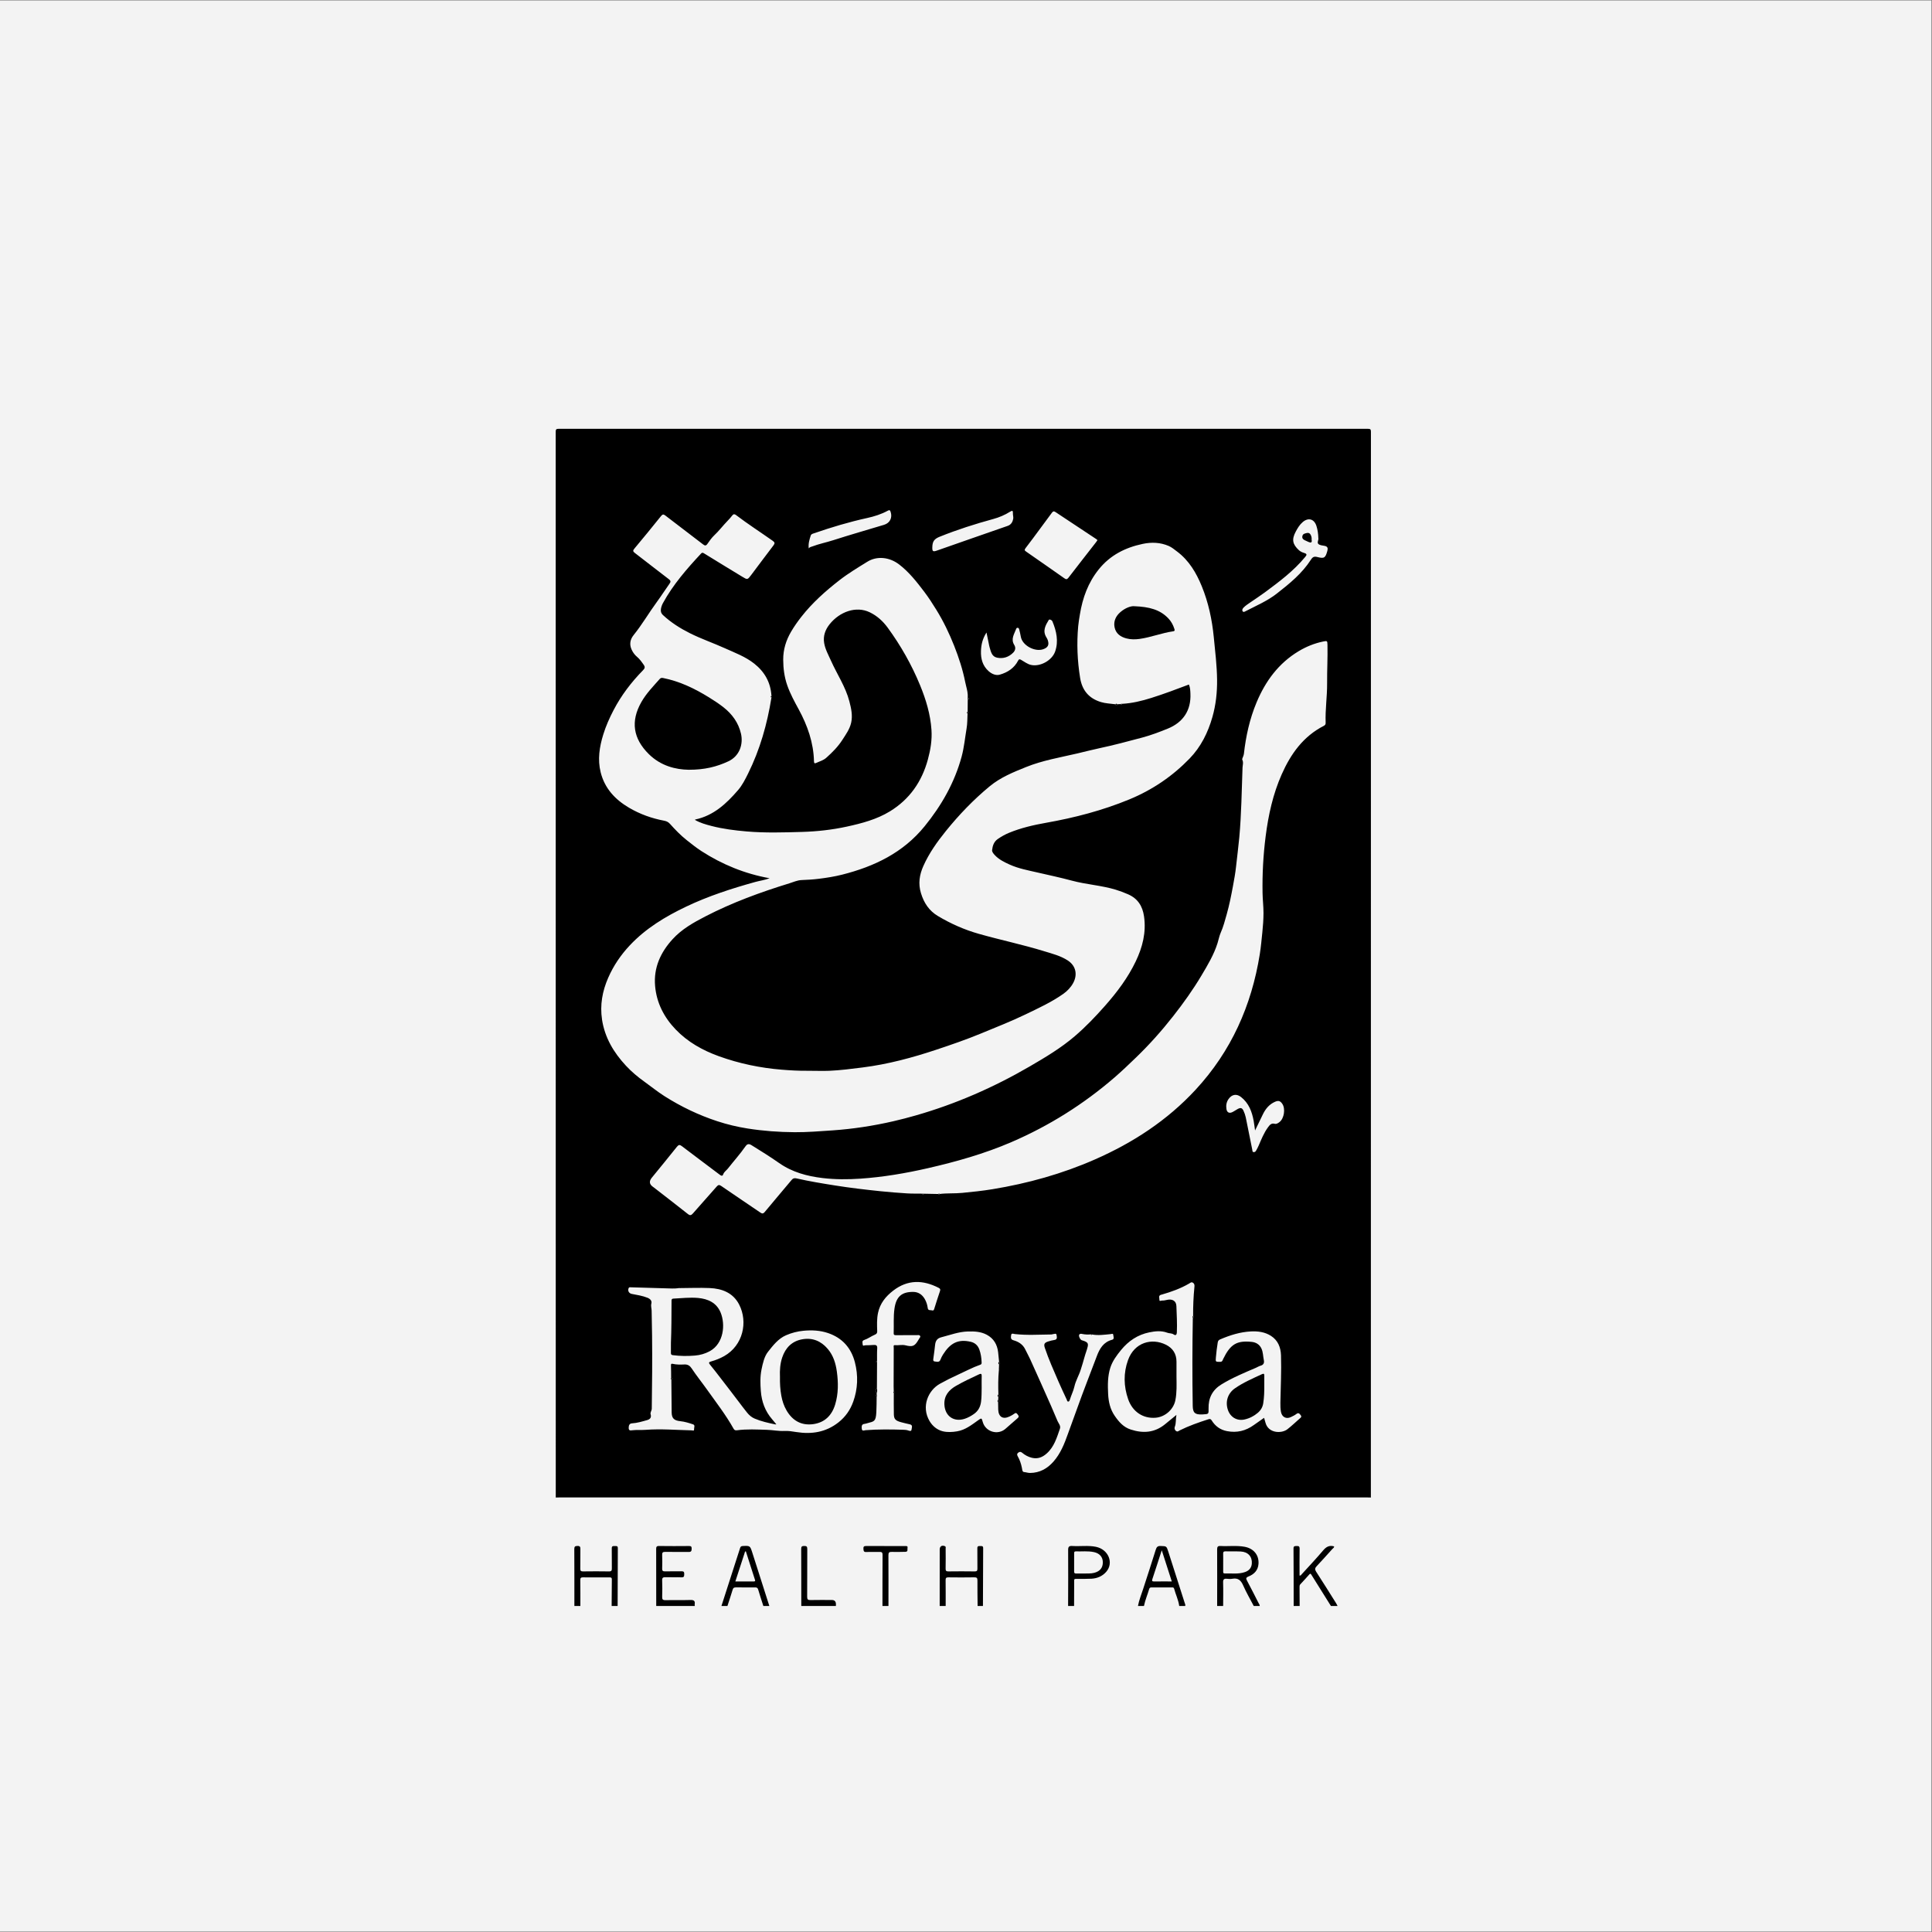 <?xml version="1.0" encoding="UTF-8"?>
<svg xmlns="http://www.w3.org/2000/svg" id="uuid-55265bbe-bf98-4ce2-91aa-6bca3655480a" data-name="Ebene 1" viewBox="0 0 399.5 399.5">
  <rect x="0" y="0" width="399.5" height="399.5" fill="#808080" stroke="none"/>
  <defs>
    <style>
      .uuid-65a5b787-4a46-44a3-b376-9444e3773b00 {
        fill: #f3f3f3;
      }
    </style>
  </defs>
  <rect class="uuid-65a5b787-4a46-44a3-b376-9444e3773b00" x="-1.131" y=".1" width="400.5" height="399.3"></rect>
  <g>
    <path d="m282.848,88.668c-55.77.014-111.54.014-167.309,0-.516-0-.632.116-.632.632.013,73.453.013,146.907.013,220.36.298-.007.595-.021.893-.021,55.587-.001,111.175-.001,166.762,0,.298,0,.595.014.893.021,0-73.453-.001-146.907.013-220.36 0-.516-.116-.632-.632-.632Zm-70.78,24.675c1.055-1.356,2.061-2.749,3.086-4.128.779-1.05,1.565-2.095,2.332-3.153.218-.301.389-.432.762-.183,2.799,1.87,5.612,3.721,8.419,5.579.091.06.169.139.271.225-.108.16-.189.296-.285.419-1.913,2.459-3.836,4.911-5.735,7.381-.29.377-.506.329-.839.09-1.098-.788-2.212-1.554-3.32-2.328-1.521-1.063-3.036-2.134-4.567-3.181-.333-.228-.406-.358-.124-.721Zm-1.613,16.476c.203.02.257.184.295.335.12.488.251.976.329,1.471.291,1.852,2.918,3.218,4.615,2.628.987-.343,1.298-.879.967-1.885-.07-.213-.187-.415-.305-.608-.812-1.33-.17-2.452.507-3.567.117-.193.626-.023.766.317.826,2.002,1.289,4.063.562,6.19-.637,1.863-3.1,3.225-5.008,2.791-.732-.166-1.353-.654-2.009-1.026-.264-.149-.45-.248-.643.129-.803,1.568-2.191,2.46-3.807,2.915-.8.225-1.65-.15-2.299-.729-1.245-1.11-1.632-2.555-1.578-4.171.043-1.301.317-2.525,1.142-3.821.185.902.33,1.609.477,2.317.051.246.09.496.163.736.272.894.436,1.924,1.549,2.152,1.268.259,2.408-.111,3.331-1.038.455-.457.562-1.045.228-1.579-.783-1.253.005-2.276.4-3.363.054-.149.163-.21.32-.194Zm-16.137-18.836c3.608-1.457,7.306-2.633,11.058-3.659,1.23-.336,2.424-.835,3.511-1.527.467-.297.583-.177.562.328-.016.382.129.813.069,1.135-.118.628-.405,1.227-1.152,1.485-4.884,1.686-9.758,3.403-14.637,5.107-.814.284-.963.171-.944-.688.026-1.227.409-1.728,1.532-2.181Zm-26.684-.213c.109-.35.404-.398.682-.494,3.611-1.254,7.267-2.344,11.005-3.164,1.475-.324,2.92-.781,4.257-1.51.324-.177.458-.145.582.226.409,1.216-.13,2.325-1.36,2.695-3.496,1.054-7.007,2.058-10.482,3.175-1.453.467-2.953.762-4.381,1.304-.231.088-.491.102-.704.393-.121-1.012.148-1.815.401-2.625Zm-43.144,100.053c-.456-3.008.065-5.88,1.277-8.644,1.096-2.501,2.609-4.728,4.479-6.714,3.296-3.502,7.329-5.934,11.621-7.983,4.603-2.197,9.432-3.758,14.337-5.116.932-.258,1.903-.37,2.936-.761-2.602-.477-5.011-1.172-7.347-2.11-2.366-.95-4.615-2.124-6.758-3.51-1.053-.682-2.027-1.463-3.007-2.237-1.277-1.008-2.404-2.175-3.485-3.383-.342-.382-.713-.564-1.194-.654-2.578-.485-5.019-1.356-7.282-2.69-2.871-1.692-5.019-3.983-5.855-7.302-.672-2.667-.257-5.275.537-7.847.535-1.734,1.271-3.383,2.107-4.992,1.605-3.089,3.694-5.822,6.122-8.299.373-.38.448-.656.137-1.103-.421-.604-.84-1.2-1.409-1.679-.367-.309-.659-.676-.905-1.096-.695-1.187-.621-2.34.221-3.381,1.762-2.178,3.158-4.608,4.813-6.859.895-1.218,1.707-2.497,2.585-3.728.288-.403.339-.625-.123-.975-2.357-1.784-4.67-3.626-7.021-5.419-.418-.319-.425-.503-.094-.899,1.857-2.225,3.697-4.466,5.509-6.728.334-.417.532-.391.916-.095,2.575,1.986,5.172,3.943,7.749,5.927.37.285.605.378.922-.074.427-.609.878-1.267,1.385-1.742,1.008-.943,1.824-2.038,2.777-3.017.351-.361.689-.739.994-1.139.246-.321.493-.276.753-.078,2.461,1.87,5.059,3.545,7.585,5.322.437.307.509.515.172.955-1.558,2.035-3.08,4.097-4.624,6.143-.753.998-.763.991-1.861.322-2.617-1.594-5.239-3.179-7.843-4.794-.267-.166-.422-.222-.637.009-2.952,3.17-5.796,6.425-7.89,10.254-.192.352-.335.75-.407,1.144-.092.498-.019.934.425,1.346,1.658,1.538,3.534,2.725,5.546,3.734,2.351,1.178,4.84,2.027,7.231,3.108,2.092.946,4.262,1.741,6.09,3.189,1.07.848,1.914,1.817,2.512,2.918s.949,2.334,1.036,3.708c.177.139.179.277-.003.413-.874,5.452-2.362,10.713-4.82,15.679-.599,1.21-1.223,2.443-2.086,3.443-2.395,2.776-5.047,5.26-8.822,6.065-.02.004-.037.026-.101.073,1.074.632,2.24.955,3.402,1.258,2.398.626,4.85.93,7.316,1.142,3.797.326,7.602.207,11.397.099,3.126-.089,6.252-.432,9.321-1.102,3.092-.675,6.161-1.482,8.888-3.148,4.063-2.483,6.602-6.122,7.852-10.708.55-2.018.889-4.048.749-6.136-.217-3.227-1.14-6.283-2.364-9.255-1.743-4.231-3.984-8.185-6.683-11.879-.988-1.353-2.202-2.461-3.721-3.191-2.843-1.366-6.234-.098-8.293,2.472-.9,1.123-1.378,2.427-1.128,3.896.222,1.301.871,2.443,1.402,3.633,1.257,2.815,3.025,5.401,3.811,8.426.374,1.442.705,2.896.371,4.398-.3,1.351-1.108,2.45-1.835,3.581-.897,1.396-2.056,2.557-3.292,3.665-.629.564-1.378.74-2.081,1.074-.323.153-.472.098-.482-.324-.089-3.858-1.338-7.394-3.152-10.734-.882-1.624-1.766-3.233-2.376-4.984-.601-1.725-.829-3.496-.836-5.317-.007-2.095.591-4.007,1.639-5.788.627-1.066,1.341-2.078,2.105-3.055,2.272-2.905,5.001-5.33,7.898-7.584,1.824-1.418,3.803-2.599,5.759-3.813,1.962-1.218,4.534-.995,6.571.565,2.058,1.576,3.642,3.605,5.196,5.652.901,1.187,1.706,2.442,2.489,3.709,1.469,2.378,2.676,4.884,3.702,7.481.962,2.437,1.772,4.926,2.28,7.495.052.264.117.526.182.789.197.789.404,1.581.32,2.413.312.135.359.28.015.438-.007.82-.013,1.639-.02,2.459.17.147.159.284-.021.413-.048,1.022-.019,2.025-.197,3.065-.332,1.951-.51,3.938-1.031,5.851-1.464,5.364-4.153,10.079-7.652,14.381-4.448,5.468-10.396,8.312-17.042,9.995-1.598.405-3.223.657-4.86.86-1.182.147-2.361.214-3.549.261-.869.034-1.681.418-2.51.673-5.978,1.837-11.838,3.98-17.403,6.86-2.445,1.265-4.845,2.613-6.736,4.684-2.503,2.741-3.954,5.908-3.625,9.678.305,3.499,1.839,6.482,4.259,9.003,2.497,2.601,5.563,4.31,8.919,5.524,4.218,1.526,8.576,2.429,13.044,2.791,1.749.142,3.495.239,5.26.221,1.503-.015,3.03.07,4.531.005,2.302-.099,4.599-.4,6.889-.689,5.218-.659,10.274-2.017,15.254-3.675,3.115-1.037,6.223-2.104,9.256-3.362,3.064-1.27,6.157-2.474,9.148-3.918,2.674-1.291,5.379-2.526,7.82-4.244.852-.6,1.57-1.342,2.071-2.265.909-1.675.609-3.512-1.079-4.632-1.501-.995-3.219-1.416-4.899-1.934-4.462-1.375-9.038-2.326-13.528-3.599-2.982-.845-5.791-2.091-8.454-3.678-1.834-1.093-2.89-2.693-3.512-4.721-.611-1.991-.319-3.815.495-5.64,1.178-2.639,2.836-4.972,4.638-7.204,2.725-3.375,5.719-6.494,9.066-9.262,2.24-1.853,4.901-2.931,7.559-3.999,3.396-1.364,6.994-1.969,10.536-2.793,1.528-.356,3.058-.761,4.584-1.084,2.972-.63,5.897-1.416,8.827-2.195,1.829-.486,3.598-1.157,5.344-1.869,3.196-1.305,4.807-3.807,4.666-7.183-.026-.627-.041-1.293-.311-1.928-2.587.98-5.156,1.948-7.776,2.773-.985.31-1.977.586-2.981.799-1.005.213-2.022.362-3.058.419-.074.159-.141.367-.294.048-.232.014-.463.028-.695.042h0c-.137.324-.274.322-.411-.001-.995-.139-2.005-.156-2.981-.453-2.5-.759-3.891-2.439-4.304-4.997-.572-3.542-.719-7.098-.399-10.67.073-.819.219-1.632.351-2.445.557-3.426,1.693-6.577,3.909-9.332,2.349-2.921,5.462-4.499,9.079-5.262,1.856-.391,3.643-.316,5.371.423.628.269,1.179.735,1.735,1.152,2.462,1.845,3.966,4.386,5.105,7.168,1.388,3.391,2.139,6.946,2.494,10.58.285,2.918.645,5.834.678,8.769.029,2.61-.25,5.196-.97,7.719-.915,3.211-2.376,6.154-4.7,8.559-3.551,3.675-7.713,6.496-12.452,8.454-5.569,2.301-11.357,3.806-17.278,4.853-2.593.459-5.156,1.055-7.604,2.059-.829.34-1.601.779-2.343,1.288-.821.565-1.074,1.414-1.174,2.298-.041.364.284.74.57,1.045.852.909,1.944,1.438,3.051,1.94,1.835.833,3.801,1.186,5.751,1.638,2.371.55,4.758,1.05,7.108,1.685,2.996.809,6.12.975,9.094,1.878.857.26,1.685.579,2.506.933,2.024.872,3.027,2.431,3.336,4.586.475,3.313-.311,6.371-1.72,9.311-1.627,3.396-3.87,6.371-6.354,9.184-1.96,2.221-4.006,4.36-6.252,6.282-2.846,2.435-6.061,4.355-9.289,6.233-7.454,4.336-15.3,7.776-23.599,10.149-1.532.438-3.076.843-4.629,1.2-4.154.954-8.355,1.6-12.613,1.892-2.597.178-5.188.389-7.795.373-3.258-.02-6.492-.258-9.714-.764-2.141-.336-4.248-.843-6.285-1.511-3.85-1.262-7.497-3.01-10.933-5.193-1.432-.91-2.735-1.979-4.108-2.96-1.385-.989-2.683-2.076-3.842-3.324-2.533-2.725-4.379-5.811-4.946-9.551Zm51.934,79.033c-.606,1.699-1.601,3.123-3.034,4.255-2.605,2.058-5.554,2.511-8.737,2.006-.808-.128-1.613-.265-2.441-.223-1.213.062-2.41-.197-3.618-.234-2.083-.064-4.169-.186-6.246.098-.311.043-.506-.059-.662-.338-1.604-2.868-3.623-5.457-5.519-8.127-1.027-1.447-2.147-2.829-3.128-4.312-.351-.53-.777-.872-1.514-.838-.808.037-1.636.055-2.444-.135-.254-.06-.353.036-.339.334.038.838.028,1.679.037,2.519.245.125.335.265.044.443.021,2.246.038,4.492.063,6.739.014,1.267.529,1.698,1.801,1.831.892.093,1.778.364,2.632.656.481.165.177.683.201,1.035.026.387-.29.206-.49.202-3.177-.065-6.356-.351-9.529-.105-.933.072-1.86-.026-2.785.09-.357.045-.716.11-.715-.5.001-.541.169-.906.693-.936,1.09-.064,2.118-.387,3.151-.677.539-.151.904-.508.693-1.193-.121-.392.23-.729.236-1.156.073-5.042.12-10.083.062-15.125-.02-1.718-.051-3.436-.089-5.154-.011-.488-.195-.938-.054-1.471.146-.552-.237-.964-.804-1.191-1.052-.421-2.161-.582-3.259-.797-.588-.115-.879-.671-.638-1.198.107-.234.303-.171.471-.166,2.359.066,4.717.142,7.076.207.959.026,1.92.095,2.877-.04.009-.035.019-.07.028-.106.012.034.024.069.035.103,2.085-.01,4.174-.098,6.255-.011,2.583.108,4.866.986,6.116,3.426,1.847,3.604.797,8.437-3.097,10.644-.861.488-1.77.845-2.715,1.109-.466.13-.548.264-.217.667,1.423,1.733,2.748,3.543,4.133,5.306,1.198,1.524,2.325,3.11,3.543,4.623.413.513.925.956,1.543,1.218,1.353.576,2.784.889,4.216,1.19.124.026.258.003.279.003-.271-.326-.567-.696-.877-1.054-1.447-1.668-2.164-3.641-2.331-5.808-.116-1.5-.164-3.02.144-4.504.266-1.28.57-2.672,1.346-3.648,1.034-1.3,2.098-2.709,3.731-3.414,1.144-.494,2.345-.806,3.578-.924,1.717-.165,3.428-.09,5.084.47,2.955.998,4.794,3.072,5.564,6.041.71,2.738.611,5.489-.347,8.172Zm12.383-22.715c-2.374-.01-3.494,1.003-3.845,3.436-.244,1.694-.105,3.4-.164,5.1-.015.422.231.415.527.413,1.432-.009,2.864-.012,4.296-.011.221 0.0.484-.078.632.156.164.258-.114.405-.199.6-.036.083-.095.156-.142.235-.759,1.297-1.194,1.484-2.679,1.118-.738-.182-1.478.046-2.221-.033-.315-.033-.202.353-.203.555-.015,2.658-.02,5.316-.024,7.974-.001.366.019.732.029,1.098.169.088.173.18.006.275.002,1.466-.02,2.933.013,4.399.023,1.016.373,1.344,1.609,1.66.554.142,1.107.288,1.667.401.704.142.424.694.389,1.051-.047.475-.405.323-.735.215-.298-.098-.628-.121-.946-.132-2.612-.084-5.223-.113-7.833.084-.261.02-.738.296-.788-.316-.038-.47-.067-.931.596-.993.202-.019.399-.096.597-.148,1.366-.362,1.711-.323,1.819-2.236.062-1.098.047-2.2.067-3.3-.218-.098-.205-.188.011-.269 0-.141.001-.282.001-.423-.281-.341-.321-.673.041-.987l.027-5.321c-.276-.103-.273-.205.001-.305.007-.871-.026-1.744.034-2.611.042-.607-.212-.751-.743-.711-.571.043-1.144.062-1.717.065-.187.001-.516.249-.541-.15-.02-.325-.222-.772.291-.939.805-.263,1.476-.79,2.245-1.113.364-.153.476-.353.463-.719-.044-1.264-.093-2.529.171-3.781.415-1.969,1.597-3.416,3.143-4.605,3.003-2.308,6.154-2.239,9.406-.567.352.181.367.369.25.709-.401,1.168-.774,2.345-1.143,3.523-.08.257-.137.532-.477.423-.322-.104-.822.118-.902-.49-.086-.661-.286-1.296-.625-1.877-.536-.92-1.333-1.45-2.405-1.455Zm14.411,26.903c-.243-.878-.24-.874-1.014-.321-1.322.945-2.605,1.957-4.276,2.244-1.005.172-2.057.226-3.001-.011-1.134-.284-2.093-1.057-2.712-2.108-1.779-3.024-.264-6.379,2.152-7.717,1.212-.671,2.447-1.295,3.709-1.864,1.539-.694,3.025-1.509,4.625-2.066.261-.091.287-.243.28-.464-.029-.92-.16-1.823-.475-2.692-.305-.839-.908-1.386-1.764-1.586-2.65-.619-4.278.296-5.752,2.646-.206.328-.387.68-.523,1.042-.136.362-.338.478-.722.44-.831-.082-.839-.093-.708-.952.131-.853.231-1.711.326-2.568.093-.83.452-1.331,1.252-1.537,1.826-.469,3.607-1.155,5.525-1.208,1.345-.037,2.668.016,3.901.674,1.439.768,2.157,2.02,2.348,3.565.083.671.147,1.352.206,2.029.168.185.17.368-.006.549-.014.37-.028.739-.042,1.109l.096.062c-.033.02-.065.04-.098.06-.153,1.652-.15,3.307-.096,4.962.175.188.18.372-.014.55-.008.183-.017.367-.025.55.215.192.222.376-.023.548.008.504.004,1.008.026,1.511.066,1.516.988,2.066,2.359,1.403.345-.167.687-.353.992-.583.373-.28.506-.022.702.218.231.282.254.476-.057.737-.859.72-1.678,1.487-2.533,2.213-1.593,1.352-4.104.57-4.66-1.439Zm23.585-13.623c-1.353,3.602-2.774,7.179-4.063,10.803-.634,1.782-1.304,3.554-1.937,5.336-.712,2.002-1.514,4.024-2.966,5.671-1.283,1.455-2.843,2.324-4.826,2.347-.437.005-.841-.153-1.273-.189-.366-.03-.371-.588-.43-.882-.173-.858-.45-1.663-.88-2.415-.17-.297-.128-.524.129-.712.252-.184.485-.245.782.005.599.504,1.278.879,2.056,1.062,1.197.281,2.16-.104,3.056-.905,1.538-1.375,2.074-3.258,2.716-5.096.22-.631-.265-1.098-.482-1.587-.459-1.034-.878-2.084-1.334-3.119-1.427-3.238-2.879-6.464-4.335-9.689-.309-.684-.689-1.336-1.01-2.014-.497-1.048-1.396-1.599-2.443-1.895-.639-.181-.523-.614-.487-1.019.048-.541.498-.299.75-.27,2.535.291,5.074.108,7.611.091.11-.001.22-.076.329-.076.26 0.0.659-.263.714.207.045.379.234.908-.465,1.009-.428.062-.853.172-1.265.306-.794.259-.958.548-.694,1.336.792,2.364,1.817,4.635,2.803,6.921.543,1.259,1.134,2.497,1.711,3.741.079.171.088.463.351.43.223-.028.282-.304.337-.481.272-.887.705-1.716.908-2.627.272-1.223.941-2.299,1.31-3.488.263-.847.537-1.687.763-2.547.195-.74.501-1.461.679-2.232.142-.613-.072-.857-.528-1.065-.227-.104-.473-.168-.712-.247-.313-.105-.677-.86-.525-1.127.162-.286.456-.202.684-.155.567.116,1.133.126,1.705.081.103-.154.194-.144.275.019,1.28.233,2.551.045,3.824-.078.197-.019.536-.197.557.148.02.339.296.88-.221,1.015-1.792.468-2.584,1.814-3.176,3.388Zm42.095,12.779c-.909.781-1.762,1.631-2.711,2.357-1.184.906-3.899.848-4.5-1.346-.09-.328-.189-.654-.298-1.032-.73.513-1.443,1.004-2.146,1.509-1.666,1.195-3.495,1.631-5.52,1.242-1.4-.268-2.443-1.037-3.177-2.23-.192-.312-.394-.311-.679-.22-2.021.646-4.02,1.347-5.924,2.295-.259.129-.45.373-.786.102-.313-.253-.329-.596-.225-.861.296-.753.154-1.539.331-2.441-.854.699-1.602,1.314-2.352,1.927-2.152,1.759-4.529,1.931-7.1,1.095-1.519-.494-2.446-1.584-3.304-2.824-.953-1.379-1.289-2.922-1.369-4.553-.09-1.821-.102-3.654.453-5.398.436-1.37,1.304-2.541,2.214-3.657,1.532-1.879,3.45-3.171,5.833-3.659,1.238-.253,2.517-.393,3.753.079.418.16.878.066,1.29.345.388.262.641.156.669-.44.084-1.813-.032-3.619-.093-5.426-.037-1.092-.876-1.564-2.101-1.241-.31.081-.602.118-.907.109-.184-.005-.526.244-.505-.183.016-.344-.259-.808.29-1.008.064-.023.134-.031.2-.05,1.974-.566,3.898-1.251,5.68-2.295.228-.134.459-.388.803-.126.317.242.298.538.266.859-.198,1.985-.279,3.976-.269,5.971.269.188.177.327-.06.447-.108,6.052-.12,12.105-.02,18.157.024,1.444.475,1.824,1.919,1.772.069-.002.137-.006.206-.01,1.17-.063,1.178-.063,1.149-1.209-.054-2.163.788-3.838,2.652-4.984,2.267-1.394,4.718-2.402,7.151-3.447.315-.135.609-.336.935-.423.644-.172.816-.582.689-1.176-.171-.796-.14-1.624-.5-2.393-.405-.865-1.165-1.27-1.983-1.357-3.118-.332-4.435.495-5.916,3.52-.132.269-.165.604-.626.604-.964 0-.973.027-.884-.942.095-1.027.202-2.052.379-3.071.06-.348.217-.511.516-.638,2.032-.865,4.119-1.526,6.34-1.639,1.461-.075,2.896.113,4.153.919,1.453.932,2.019,2.38,2.073,4.039.106,3.255-.072,6.508-.126,9.762-.011.641.002,1.278.119,1.916.2,1.088,1.103,1.559,2.1,1.052.363-.185.747-.351,1.061-.601.458-.364.668-.1.92.24.172.232.159.374-.063.565Zm-14.884-65.903c.678-1.001,1.667-1.192,2.602-.46,1.615,1.264,2.279,3.046,2.627,4.983.113.63.179,1.268.283,1.937.544-1.125,1.084-2.252,1.633-3.374.549-1.122,1.315-2.04,2.486-2.555.709-.312,1.098-.191,1.52.435.672.996.377,2.974-.557,3.73-.293.238-.665.478-.996.389-.733-.198-1.062.245-1.405.71-.866,1.172-1.387,2.522-1.961,3.845-.154.355-.341.698-.536,1.033-.108.186-.293.301-.523.255-.249-.049-.197-.279-.23-.445-.451-2.242-.888-4.486-1.355-6.724-.097-.466-.264-.927-.463-1.361-.285-.623-.599-.704-1.213-.37-.381.208-.735.472-1.127.655-.627.293-1.086.037-1.192-.646-.113-.724-.013-1.415.407-2.036Zm20.408-86.034c.024,2.734-.407,5.444-.302,8.175.012.306-.075.498-.371.649-4.248,2.166-6.835,5.791-8.709,10.017-1.816,4.095-2.765,8.42-3.329,12.845-.497,3.894-.706,7.803-.638,11.725.024,1.373.197,2.745.195,4.117-.003,1.326-.099,2.656-.237,3.976-.16,1.519-.289,3.042-.531,4.554-1.705,10.629-5.916,20.063-13.27,28.014-5.872,6.349-12.95,10.958-20.818,14.416-6.785,2.982-13.87,4.953-21.173,6.153-2.077.341-4.172.56-6.27.763-.776.075-1.554.083-2.331.097s-1.553.031-2.326.126c-0-0-0,0-0-0-.086.198-.177.205-.273.007-.998-.02-1.996-.04-2.993-.06-.123.268-.235.241-.338-.013-1.054-.015-2.111.012-3.162-.054-1.819-.115-3.638-.258-5.452-.445-3.151-.325-6.297-.695-9.427-1.193-2.653-.422-5.304-.854-7.924-1.452-.451-.103-.745-.058-1.065.328-1.828,2.206-3.707,4.371-5.525,6.585-.363.442-.579.382-.978.109-2.667-1.825-5.356-3.617-8.017-5.45-.41-.282-.623-.282-.954.098-1.627,1.866-3.294,3.697-4.918,5.565-.36.414-.6.471-1.051.115-2.335-1.85-4.697-3.667-7.05-5.495-.072-.056-.148-.108-.222-.163q-1.053-.778-.178-1.847c1.735-2.127,3.482-4.243,5.189-6.392.363-.457.594-.457,1.034-.121,2.588,1.974,5.199,3.917,7.796,5.878.284.214.578.406.74-.052.19-.539.663-.805.981-1.213,1.199-1.533,2.509-2.977,3.621-4.579.289-.417.626-.632,1.218-.266,1.942,1.2,3.881,2.407,5.748,3.716,2.712,1.901,5.774,2.719,8.992,3.103,2.601.31,5.214.304,7.824.125,4.7-.324,9.33-1.109,13.919-2.159,5.894-1.35,11.697-2.986,17.263-5.384,7.824-3.371,14.957-7.848,21.398-13.419,1.5-1.298,2.932-2.676,4.364-4.054,2.79-2.685,5.354-5.563,7.739-8.604,2.109-2.689,4.095-5.468,5.844-8.408,1.275-2.142,2.563-4.289,3.311-6.679.22-.704.373-1.515.651-2.139.555-1.243.879-2.53,1.244-3.814.55-1.938.939-3.915,1.304-5.895.244-1.324.49-2.653.631-3.99.211-2.002.483-3.995.666-6.002.438-4.803.493-9.618.671-14.429.02-.549.239-1.079-.056-1.671-.088-.176.286-.724.335-1.165.41-3.672,1.196-7.257,2.628-10.677,1.84-4.395,4.549-8.088,8.702-10.582,1.582-.95,3.275-1.634,5.089-2.004.807-.165.847-.139.866.707.06,2.637-.096,5.273-.073,7.908Zm.046-27.336c-.403,1.438-.631,1.621-2.064,1.255-.647-.165-.957-.032-1.318.531-1.835,2.863-4.432,4.97-7.077,7.035-1.953,1.525-4.215,2.479-6.385,3.604-.203.105-.497.313-.674.04-.156-.241-.025-.521.188-.742.418-.434.921-.752,1.411-1.09,1.017-.703,2.058-1.373,3.051-2.109,2.95-2.188,5.893-4.385,8.256-7.246.344-.416.508-.659-.181-.866-.376-.113-.767-.282-1.077-.565-1.341-1.227-1.524-2.236-.664-3.845.389-.728.81-1.439,1.453-1.984,1.157-.981,2.363-.637,2.824.803.253.79.372,1.602.397,2.522.101.354-.316.906.002,1.209.291.278.84.312,1.286.394.659.121.726.507.573,1.056Z"></path>
    <path d="m251.683,332.088c.004-3.892.018-7.784-.002-11.676-.003-.558.123-.763.712-.73,1.665.093,3.343-.144,5.0.167,1.86.35,2.967,1.73,2.839,3.534-.094,1.318-.898,2.138-2.047,2.596-.583.232-.562.434-.306.91.811,1.511,1.579,3.045,2.358,4.572.102.2.262.38.252.627h-1.238c-.738-1.416-1.549-2.799-2.189-4.258-.463-1.056-1.066-1.595-2.249-1.373-.353.066-.733.043-1.093.003-.6-.068-.826.105-.805.765.05,1.62.011,3.242.007,4.863h-1.238Zm1.249-8.988c0,.617.001,1.235-.001,1.852-.001.22.007.423.311.412,1.409-.052,2.838.187,4.215-.299.833-.294,1.331-.858,1.397-1.759.104-1.422-.783-2.412-2.293-2.486-1.049-.051-2.103-.003-3.154-.033-.418-.012-.495.169-.482.53.022.594.006,1.189.006,1.783Z"></path>
    <path d="m118.771,332.088c-.001-3.918.007-7.837-.016-11.755-.003-.511.129-.65.646-.661.573-.011.619.238.611.698-.024,1.329.009,2.658-.018,3.987-.009.447.12.586.574.58,1.787-.024,3.575-.029,5.361.002.514.009.598-.193.59-.641-.024-1.374.009-2.75-.018-4.124-.01-.496.263-.499.609-.479.302.017.647-.102.644.436-.024,3.986-.029,7.972-.04,11.958h-1.238c.011-1.829.013-3.659.041-5.488.007-.476-.285-.426-.585-.426-1.785.001-3.569.013-5.354-.008-.438-.005-.592.106-.585.568.027,1.784.014,3.569.016,5.354h-1.238Z"></path>
    <path d="m202.151,332.088c-.016-1.759-.052-3.518-.035-5.276.005-.514-.136-.659-.652-.65-1.783.032-3.567.026-5.35.003-.445-.006-.585.119-.578.573.025,1.783.011,3.567.011,5.35h-1.238c.002-3.895.003-7.791.006-11.686 0-.647.453-.939,1.051-.693.279.115.174.347.175.529.01,1.375.023,2.75-.005,4.124-.009.455.133.579.579.573,1.81-.023,3.62-.027,5.43.002.479.008.572-.167.566-.594-.02-1.397.007-2.796-.015-4.193-.007-.447.226-.479.559-.459.304.019.647-.097.644.439-.026,3.986-.033,7.971-.046,11.957h-1.101Z"></path>
    <path d="m267.506,332.088c-.007-3.964-.003-7.927-.033-11.891-.004-.553.292-.493.646-.51.407-.02.622.052.615.549-.028,1.852-.011,3.704-.011,5.558.272.043.347-.162.458-.284,1.48-1.626,2.991-3.227,4.411-4.905.629-.743,1.278-1.131,2.271-.843.037.264-.223.387-.375.556-1.072,1.192-2.143,2.386-3.24,3.555-.353.376-.395.658-.098,1.116,1.408,2.17,2.774,4.368,4.151,6.558.108.172.192.36.286.54h-1.376c-1.333-2.131-2.666-4.262-4.001-6.391-.117-.186-.202-.442-.482-.122-.602.689-1.226,1.358-1.847,2.029-.138.149-.16.319-.159.505.008,1.326.015,2.652.022,3.979h-1.238Z"></path>
    <path d="m235.31,332.088c.223-1.219.7-2.361,1.075-3.533.865-2.702,1.769-5.392,2.602-8.103.181-.591.42-.796,1.032-.771,1.185.047,1.191.012,1.558,1.155,1.132,3.53,2.26,7.06,3.389,10.59.069.215.188.422.113.662h-1.238c-.169-1.254-.738-2.39-1.061-3.599-.075-.279-.296-.237-.497-.238-1.374-.001-2.748.001-4.122-.002-.239-0-.439.01-.526.308-.343,1.182-.841,2.317-1.086,3.53h-1.238Zm6.993-5.076c-.689-2.142-1.354-4.211-2.075-6.453-.683,2.11-1.292,4.025-1.929,5.931-.13.39-.094.535.352.528,1.166-.019,2.333-.006,3.652-.006Z"></path>
    <path d="m135.695,332.088c-.001-3.921.004-7.842-.012-11.763-.002-.444.064-.65.584-.642,2.063.03,4.127.021,6.191.004.401-.003.577.081.562.528-.014.417-.039.703-.57.698-1.628-.017-3.256.017-4.884-.017-.527-.011-.667.156-.645.661.038.916.035,1.835.001,2.751-.018.472.112.638.607.622,1.122-.036,2.247.007,3.37-.02.445-.011.609.116.586.575-.02.4.005.7-.562.678-1.099-.042-2.202.012-3.301-.023-.516-.016-.727.099-.703.67.047,1.122.039,2.247.003,3.37-.017.521.104.713.672.7,1.719-.039,3.44.022,5.158-.032.718-.023,1.017.174.893.9-.018.108.019.226.031.34h-7.98Z"></path>
    <path d="m149.179,332.088c1.29-4.005,2.582-8.009,3.868-12.015.091-.282.246-.374.547-.387,1.501-.063,1.506-.076,1.965,1.358,1.178,3.681,2.351,7.363,3.527,11.044h-1.238c-.361-1.133-.739-2.26-1.072-3.401-.108-.369-.301-.446-.643-.442-1.329.014-2.658.015-3.987-.001-.347-.004-.533.087-.641.447-.341,1.139-.722,2.265-1.087,3.396h-1.238Zm5.037-11.337c-.237.117-.219.303-.266.446-.627,1.91-1.246,3.822-1.894,5.815,1.309,0,2.542-.008,3.774.004.466.004.313-.245.236-.485-.615-1.917-1.228-3.834-1.851-5.78Z"></path>
    <path d="m220.863,332.088c.009-3.851.04-7.703.009-11.554-.006-.718.196-.896.878-.852,1.621.103,3.259-.16,4.869.17,2.592.531,3.739,3.335,2.117,5.183-.791.901-1.85,1.343-3.038,1.412-.892.052-1.788.023-2.682.034-1.026.013-.891-.126-.898.931-.01,1.559-.011,3.118-.017,4.677h-1.238Zm3.368-6.715c.594-.032,1.328.048,2.051-.147,1.18-.318,1.777-1.049,1.761-2.206-.016-1.077-.675-1.826-1.833-2.075-1.248-.269-2.513-.107-3.77-.149-.292-.01-.33.161-.329.396.004,1.261.008,2.522-.002,3.783-.002.297.112.408.404.401.527-.012,1.055-.003,1.719-.003Z"></path>
    <path d="m182.476,332.088c.003-3.526-.002-7.052.021-10.577.003-.494-.161-.622-.628-.606-.915.032-1.833-.025-2.746.022-.567.029-.552-.299-.583-.681-.035-.414.109-.562.538-.559,2.701.016,5.403.008,8.104.008.254 0.0.56-.034.473.368-.067.307.178.81-.439.821-.938.016-1.877.051-2.814.019-.528-.018-.698.122-.694.677.024,3.503.009,7.006.007,10.509h-1.238Z"></path>
    <path d="m165.69,332.088c-.002-3.939.005-7.878-.018-11.817-.003-.513.189-.588.635-.593.473-.005.624.127.621.615-.02,3.298.003,6.596-.024,9.893-.005.557.166.687.694.675,1.465-.034,2.931-.012,4.397-.012q.865 0.0.86.894c-.001.114-.007.229-.01.343h-7.155Z"></path>
    <path d="m181.327,287.064c.052.332.12.665-.041.987-.281-.341-.321-.673.041-.987Z"></path>
    <path d="m206.386,289.982c-.149-.189-.155-.373.023-.548.215.192.222.376-.023.548Z"></path>
    <path d="m206.434,288.883c-.204-.189-.197-.372.014-.55.175.188.181.372-.014.55Z"></path>
    <path d="m206.587,282.14c-.217-.185-.21-.368.006-.549.169.185.17.368-.006.549Z"></path>
    <path d="m230.633,145.633c.137-.159.274-.159.411.001-.137.324-.274.322-.411-.001Z"></path>
    <path d="m159.516,144.269c-.186-.139-.184-.276.003-.413.177.139.179.277-.003.413Z"></path>
    <path d="m138.821,285.302c-.134-.136-.103-.288-.044-.443.245.125.335.265.044.443Z"></path>
    <path d="m200.111,144.7c-.005-.146-.01-.292-.015-.438.312.135.359.28.015.438Z"></path>
    <path d="m200.07,147.572c-.184-.147-.182-.285.021-.413.17.147.159.284-.021.413Z"></path>
    <path d="m246.652,272.544c-.061-.16-.096-.316.06-.447.269.188.177.327-.06.447Z"></path>
    <path d="m181.285,288.474c.105.094.103.184-.011.269-.218-.098-.204-.188.011-.269Z"></path>
    <path d="m184.818,288.057c-.141-.089-.147-.181-.006-.275.169.088.173.18.006.275Z"></path>
    <path d="m194.034,246.895c.088-.124.179-.128.273-.007-.086.198-.177.205-.273.007Z"></path>
    <path d="m181.355,281.438c-0.0.102-.001.204-.001.305-.276-.103-.273-.205.001-.305Z"></path>
    <path d="m231.739,145.592c.086-.09.187-.087.294-.048-.074.159-.141.367-.294.048Z"></path>
    <path d="m225.817,275.947c-.102.15-.193.125-.275-.019.103-.154.194-.144.275.019Z"></path>
    <path d="m190.702,246.823c.113.004.225.008.338.012-.123.269-.235.241-.338-.012Z"></path>
    <path d="m206.544,283.37c-.007-.041-.007-.081.002-.122.032.021.064.042.096.062-.033.02-.065.04-.098.06Z"></path>
    <path d="m140.476,266.349s-.064.002-.064.003c.01-.035.019-.07.028-.105.012.034.024.069.035.103Z"></path>
    <path d="m142.398,159.171c-2.665-.044-5.742-.774-8.235-3.236-3.256-3.215-3.804-6.795-1.536-10.774,1.019-1.787,2.452-3.249,3.801-4.776.218-.246.449-.233.742-.174,3.373.675,6.415,2.14,9.317,3.922,1.072.658,2.135,1.349,3.123,2.126,1.791,1.408,3.088,3.193,3.609,5.445.493,2.131-.239,4.629-2.646,5.74-2.381,1.1-4.827,1.737-8.175,1.728Z"></path>
    <path d="m234.57,125.355c3.075.122,5.286.693,7.015,2.512.579.609.98,1.323,1.233,2.12.074.233.196.494-.228.555-2.361.337-4.593,1.246-6.954,1.575-.909.126-1.833.13-2.732-.109-1.234-.329-2.189-1.018-2.438-2.332-.236-1.248.28-2.3,1.212-3.107,1.01-.874,2.2-1.298,2.891-1.212Z"></path>
    <path d="m161.281,284.695c-.055-1.315.021-2.688.468-4.006.675-1.993,1.993-3.352,4.102-3.741,2.143-.396,3.921.339,5.325,1.999,1.137,1.345,1.63,2.949,1.865,4.653.316,2.29.332,4.575-.341,6.808-.688,2.282-2.181,3.773-4.592,4.083-2.413.31-4.224-.729-5.448-2.807-.564-.957-.905-2-1.101-3.088-.228-1.266-.304-2.546-.277-3.9Z"></path>
    <path d="m138.735,277.667c.114-2.711.112-5.618.125-8.526.001-.293-.062-.592.412-.615,1.691-.081,3.383-.284,5.075-.133,2.054.184,3.817.985,4.655,2.995,1.036,2.483.667,6.423-2.236,8.012-.963.527-1.999.816-3.071.905-1.523.127-3.053.118-4.578-.086-.357-.048-.389-.223-.386-.502.009-.618.003-1.237.003-2.051Z"></path>
    <path d="m243.275,284.677c.018,1.625.088,3.255-.232,4.865-.379,1.91-2.111,3.454-4.077,3.618-2.572.214-4.777-1.212-5.688-3.837-.927-2.673-.992-5.414-.024-8.087,1.333-3.684,4.923-4.615,7.822-3.18,1.432.709,2.202,1.892,2.199,3.527-.002,1.032-0,2.064-0,3.095Z"></path>
    <path d="m261.428,286.409c.013,1.261-.018,2.517-.216,3.768-.129.818-.518,1.455-1.135,1.977-.802.679-1.721,1.144-2.741,1.369-1.56.345-2.933-.478-3.441-2.013-.558-1.685-.022-3.4,1.467-4.434,1.739-1.208,3.682-2.04,5.594-2.927.393-.182.483-.036.477.333-.011.642-.003,1.284-.005,1.926Z"></path>
    <path d="m202.989,286.936c-.024.881.012,1.907-.128,2.934-.144,1.063-.596,1.902-1.475,2.518-.584.409-1.199.754-1.877.98-2.259.752-4.107-.529-4.226-2.919-.093-1.867.932-3.039,2.43-3.897,1.528-.875,3.124-1.616,4.718-2.362.505-.236.576-.051.563.403-.022.732-.006,1.464-.006,2.343Z"></path>
    <path d="m271.215,111.59c.14.661-.18.683-.662.466-.269-.121-.538-.241-.802-.371-.34-.167-.529-.423-.446-.822.107-.51.537-.551.934-.649.375-.092.632.076.785.382.153.304.235.64.19.993Z"></path>
  </g>
</svg>
